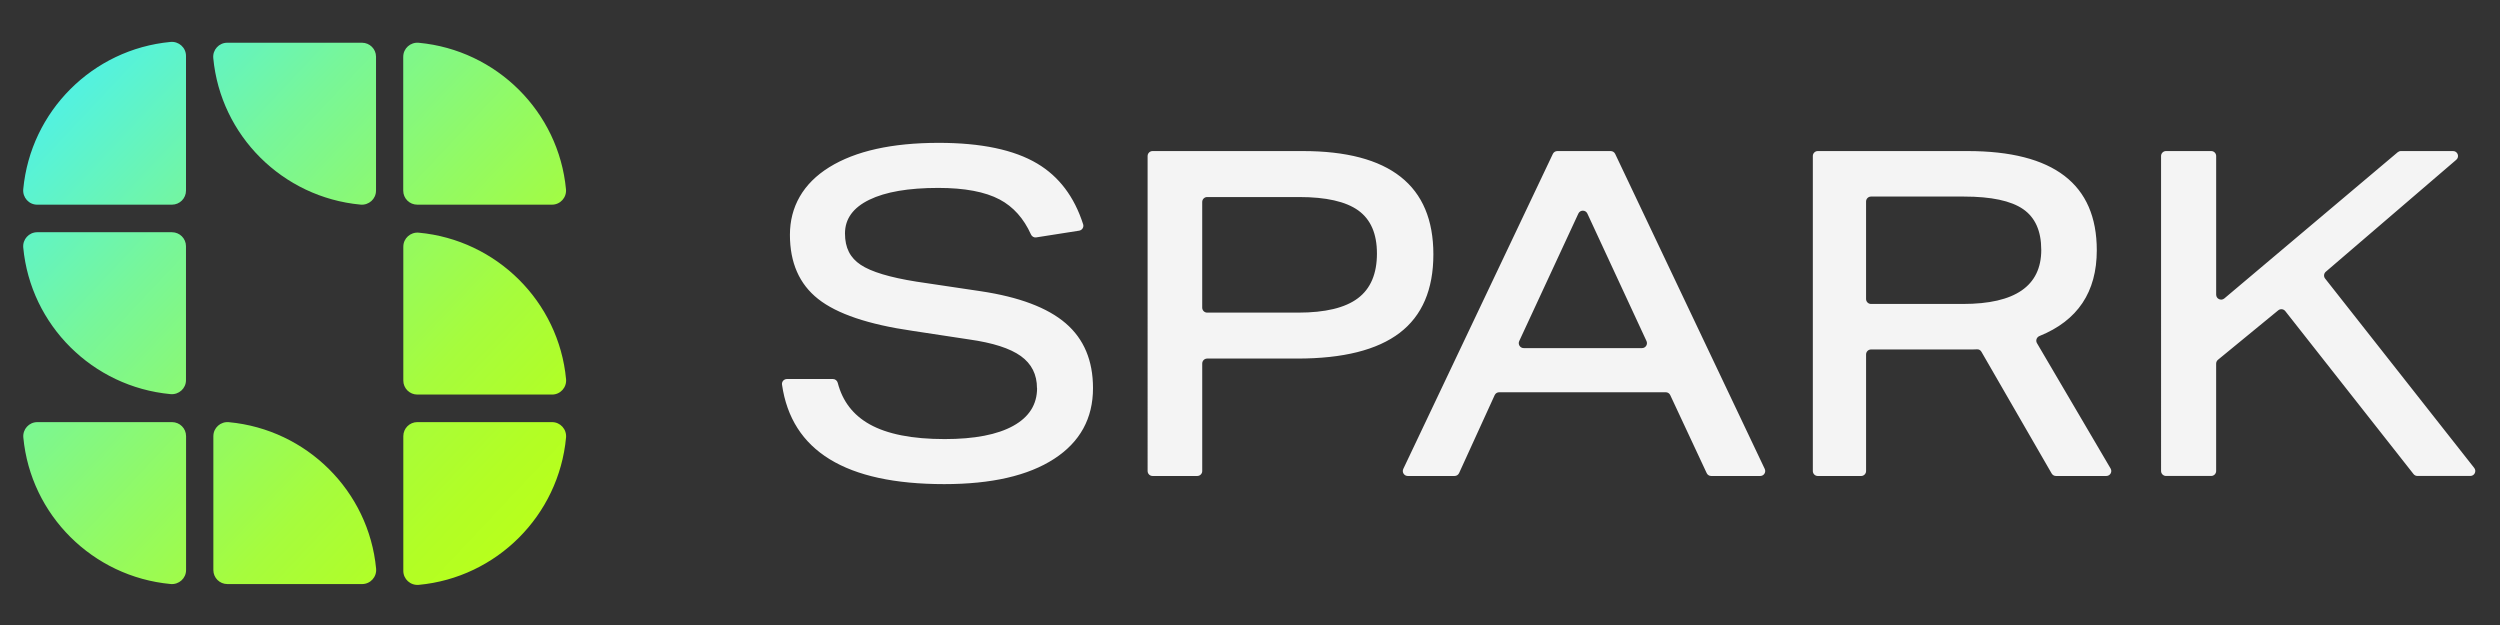 <?xml version="1.0" encoding="UTF-8"?>
<svg id="Layer_1" data-name="Layer 1" xmlns="http://www.w3.org/2000/svg" xmlns:xlink="http://www.w3.org/1999/xlink" viewBox="0 0 1200 300">
  <rect x="0" y="0" width="1200" height="300" fill="#333333" stroke="none"/>
  <defs>
    <style>
      .cls-1 {
        fill: #f4f4f4;
      }

      .cls-2 {
        fill: url(#linear-gradient);
      }
    </style>
    <linearGradient id="linear-gradient" x1="-67.39" y1="95.77" x2="327.79" y2="467.68" gradientTransform="translate(198.74 363.55) rotate(-180)" gradientUnits="userSpaceOnUse">
      <stop offset=".04" stop-color="#b7ff1d"/>
      <stop offset=".09" stop-color="#b2fe25"/>
      <stop offset=".19" stop-color="#a6fc3d"/>
      <stop offset=".3" stop-color="#92fa64"/>
      <stop offset=".44" stop-color="#77f69a"/>
      <stop offset=".59" stop-color="#54f2de"/>
      <stop offset=".61" stop-color="#51f2e6"/>
    </linearGradient>
  </defs>
  <path class="cls-2" d="M17.88,98.24h64.65c3.73,0,6.75-3.02,6.75-6.75V26.85c0-3.99-3.45-7.09-7.43-6.72C44.44,23.65,14.67,53.41,11.16,90.82c-.37,3.98,2.72,7.43,6.72,7.43ZM89.27,182.49v-64.31c0-3.71-3.02-6.71-6.75-6.71H17.88c-3.99,0-7.09,3.43-6.72,7.39,3.51,37.21,33.28,66.82,70.68,70.32,3.98.37,7.43-2.71,7.43-6.68ZM264.99,202.61h-64.65c-3.73,0-6.75,3.02-6.75,6.75v64.65c0,3.99,3.45,7.09,7.43,6.72,37.4-3.51,67.17-33.28,70.68-70.68.37-3.98-2.72-7.43-6.72-7.43ZM193.59,118.37v64.31c0,3.71,3.02,6.71,6.75,6.71h64.65c3.99,0,7.09-3.43,6.72-7.39-3.51-37.21-33.28-66.82-70.68-70.32-3.98-.37-7.43,2.71-7.43,6.68ZM180.49,91.53V27.22c0-3.71-3.02-6.71-6.75-6.71h-64.65c-3.99,0-7.09,3.43-6.72,7.39,3.51,37.21,33.28,66.82,70.68,70.32,3.98.37,7.43-2.71,7.43-6.68ZM193.55,27.22v64.31c0,3.71,3.02,6.71,6.75,6.71h64.65c3.99,0,7.09-3.43,6.72-7.39-3.51-37.21-33.28-66.82-70.68-70.32-3.98-.37-7.43,2.71-7.43,6.68ZM89.31,273.64v-64.31c0-3.71-3.02-6.71-6.75-6.71H17.92c-3.99,0-7.09,3.43-6.72,7.39,3.51,37.21,33.28,66.82,70.68,70.32,3.98.37,7.43-2.71,7.43-6.68ZM102.41,209.33v64.31c0,3.71,3.02,6.71,6.75,6.71h64.65c3.99,0,7.09-3.43,6.72-7.39-3.51-37.21-33.28-66.82-70.68-70.32-3.98-.37-7.43,2.71-7.43,6.68ZM102.41,209.33v64.31c0,3.71,3.02,6.71,6.75,6.71h64.65c3.99,0,7.09-3.43,6.72-7.39-3.51-37.21-33.28-66.82-70.68-70.32-3.98-.37-7.43,2.71-7.43,6.68Z"/>
  <path class="cls-1" d="M497.75,186.31c0-6.55-2.59-11.69-7.75-15.4-5.17-3.71-13.43-6.37-24.79-7.97l-27.3-4.15c-21.11-3.06-36.19-8.15-45.21-15.29-9.03-7.13-13.54-17.4-13.54-30.8s6.3-24.64,18.89-32.44c12.59-7.79,30.1-11.69,52.53-11.69,20.38,0,36.15,3.31,47.29,9.94,10.46,6.22,17.8,15.94,22.04,29.16.44,1.37-.49,2.82-1.91,3.05l-20.61,3.23c-1.07.17-2.09-.42-2.53-1.41-3.48-7.71-8.48-13.3-15-16.77-6.99-3.71-16.82-5.57-29.49-5.57-14.27,0-25.3,1.89-33.09,5.68-7.79,3.79-11.69,9.17-11.69,16.16s2.51,11.72,7.54,15.07c5.02,3.35,13.94,6.04,26.76,8.08l30.8,4.59c18.49,2.77,32.11,7.9,40.84,15.4,8.74,7.5,13.11,17.88,13.11,31.12,0,14.56-6.22,25.88-18.67,33.96-12.45,8.08-30.03,12.12-52.75,12.12-47.33,0-73.28-15.92-77.86-47.77-.2-1.42.93-2.68,2.37-2.68h22.08c1.1,0,2.02.77,2.3,1.83,2.29,8.84,7.39,15.47,15.3,19.9,8.44,4.73,20.46,7.1,36.04,7.1,14.27,0,25.23-2.11,32.87-6.33,7.64-4.22,11.47-10.27,11.47-18.13ZM550.85,74.89c0-1.31,1.06-2.38,2.38-2.38h72.1c41.79,0,62.69,16.53,62.69,49.58,0,16.89-5.39,29.45-16.16,37.68-10.78,8.23-27.16,12.34-49.14,12.34h-43.27c-1.31,0-2.38,1.06-2.38,2.38v51.6c0,1.31-1.06,2.38-2.38,2.38h-21.46c-1.31,0-2.38-1.06-2.38-2.38V74.89ZM660.93,121.66c0-9.46-2.99-16.34-8.95-20.64-5.97-4.29-15.44-6.44-28.39-6.44h-44.15c-1.31,0-2.38,1.06-2.38,2.38v50.72c0,1.31,1.06,2.38,2.38,2.38h43.71c12.96,0,22.5-2.29,28.61-6.88,6.12-4.59,9.17-11.76,9.17-21.51ZM698.18,228.47h-22.45c-1.75,0-2.9-1.82-2.15-3.4l71.79-151.2c.39-.83,1.23-1.36,2.15-1.36h25.61c.92,0,1.75.53,2.15,1.36l71.79,151.2c.75,1.58-.4,3.4-2.15,3.4h-23.56c-.92,0-1.76-.53-2.15-1.37l-17.5-37.45c-.39-.84-1.23-1.37-2.15-1.37h-79.96c-.93,0-1.78.54-2.16,1.39l-17.08,37.41c-.39.85-1.23,1.39-2.16,1.39ZM757.62,102.5l-28.39,61.21c-.73,1.58.42,3.38,2.16,3.38h56.77c1.74,0,2.89-1.8,2.16-3.38l-28.39-61.21c-.85-1.84-3.46-1.84-4.31,0ZM870.16,74.89c0-1.31,1.06-2.38,2.38-2.38h71.89c41.35,0,62.03,15.87,62.03,47.62,0,20.03-9.17,33.75-27.51,41.16-1.36.55-1.95,2.15-1.21,3.42l35.35,60.18c.93,1.58-.21,3.58-2.05,3.58h-24.18c-.85,0-1.63-.45-2.06-1.19l-33.74-58.47c-.43-.75-1.24-1.19-2.1-1.13-.68.05-1.43.07-2.24.07h-48.62c-1.31,0-2.38,1.06-2.38,2.38v55.97c0,1.31-1.06,2.38-2.38,2.38h-20.8c-1.31,0-2.38-1.06-2.38-2.38V74.89ZM979.8,119.91c0-9.03-2.91-15.54-8.74-19.55-5.83-4-15.29-6.01-28.39-6.01h-44.58c-1.31,0-2.38,1.06-2.38,2.38v46.79c0,1.31,1.06,2.38,2.38,2.38h44.15c25.04,0,37.57-8.66,37.57-25.99ZM1039.7,72.51h21.68c1.31,0,2.38,1.06,2.38,2.38v66.55c0,2.02,2.36,3.12,3.91,1.82l83.23-70.19c.43-.36.97-.56,1.53-.56h25.04c2.21,0,3.22,2.74,1.55,4.18l-62.64,53.75c-.97.83-1.11,2.27-.32,3.27l71.57,90.9c1.23,1.56.12,3.85-1.87,3.85h-25.4c-.73,0-1.42-.33-1.87-.91l-61.56-78.22c-.82-1.05-2.35-1.21-3.38-.37l-28.93,23.74c-.55.45-.87,1.13-.87,1.84v51.54c0,1.31-1.06,2.38-2.38,2.38h-21.68c-1.31,0-2.38-1.06-2.38-2.38V74.89c0-1.31,1.06-2.38,2.38-2.38Z"/>
</svg>